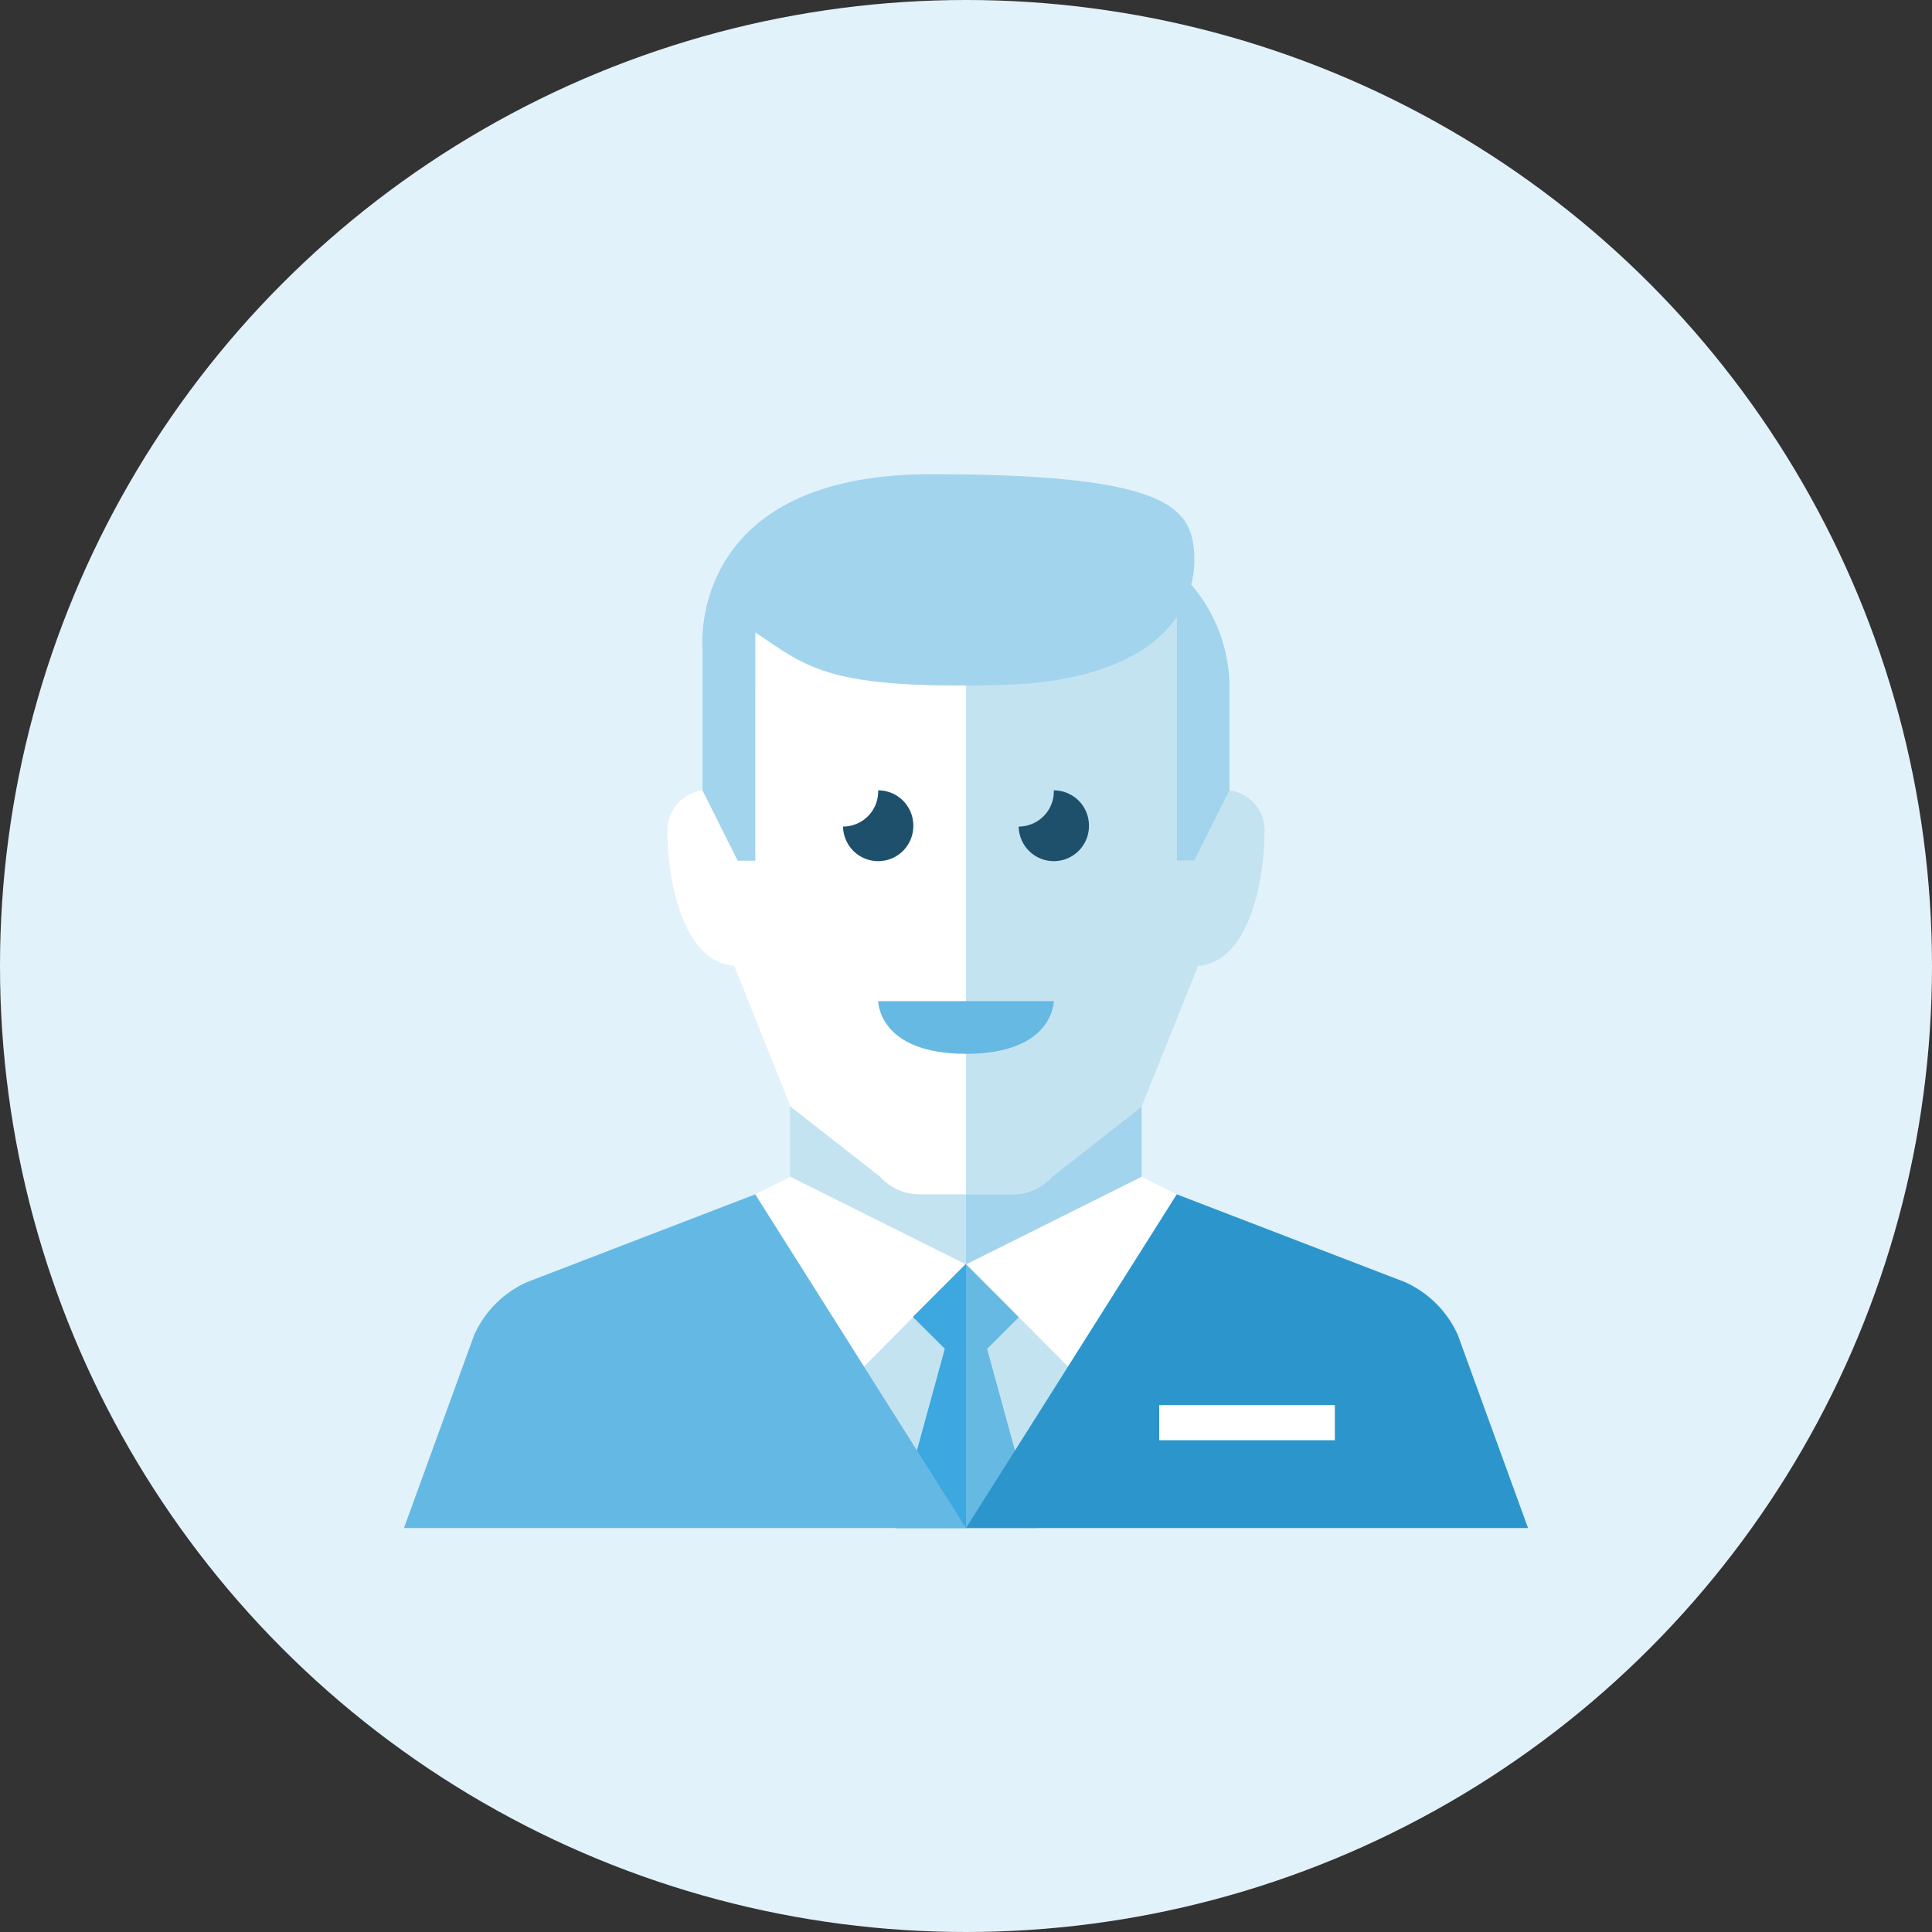 <?xml version="1.0"?>
<svg xmlns="http://www.w3.org/2000/svg" viewBox="0 0 110 110" width="65" height="65"><rect x="0" y="0" width="110" height="110" fill="#333333" stroke="none"/><defs><style>.cls-1{fill:#e2f2fa;}.cls-2{fill:#c4e3f1;}.cls-3{fill:#a3d4ed;}.cls-4{fill:#fff;}.cls-5{fill:#65b9e3;}.cls-6{fill:#3da7df;}.cls-7{fill:#64b9e4;}.cls-8{fill:#2c96cc;}.cls-9{fill:#1e506b;}.cls-10{fill:#a2d4ed;}</style></defs><title>spezialisierte-anwaelte</title><g id="Ebene_2" data-name="Ebene 2"><g id="Ebene_1-2" data-name="Ebene 1"><circle class="cls-1" cx="55" cy="55" r="55"/><polygon class="cls-2" points="55 87 43 68 67 68 55 87"/><path class="cls-3" d="M57.65,68h-5.3a3,3,0,0,1-2.24-1L45,63v4.5S45,75,55,75s10-7.5,10-7.5V63l-5.11,4A3,3,0,0,1,57.65,68Z"/><path class="cls-2" d="M50.11,67,45,63v4.5S45,75,55,75V68H52.35A3,3,0,0,1,50.11,67Z"/><polygon class="cls-4" points="43 68 45 67 54.98 71.98 49 78 43 68"/><polygon class="cls-4" points="67 68 65 67 55.02 71.98 61 78 67 68"/><polygon class="cls-5" points="59 87 56.2 76.8 58 75 54.98 71.98 51.98 74.98 53.8 76.79 51 87 59 87"/><polygon class="cls-6" points="55 87 55 72 54.98 71.98 51.98 74.98 53.8 76.79 51 87 55 87"/><path class="cls-7" d="M23,87l4-11a6,6,0,0,1,3-3l13-5L55,87Z"/><path class="cls-8" d="M87,87,83,76a6,6,0,0,0-3-3L67,68,55,87Z"/><rect class="cls-4" x="66" y="80" width="10" height="2"/><path class="cls-2" d="M70,45l-2,4H67V35.1c-1.44,2.09-4.57,3.73-10,3.87-9.93.25-11-1-14-3V49H42l-1-2v6l4,10,5.11,4a3,3,0,0,0,2.24,1h5.3a3,3,0,0,0,2.24-1L65,63l3.21-8C71,54.78,72,50.48,72,47.22A2.28,2.28,0,0,0,70,45Z"/><path class="cls-4" d="M43,36V49H42l-2-4a2.29,2.29,0,0,0-2,2.22c0,3.26,1,7.56,3.79,7.76L45,63l5.11,4a3,3,0,0,0,2.24,1H55V39C46.9,39,45.77,37.83,43,36Z"/><path class="cls-9" d="M52,47a2,2,0,0,0-2-2h0s0,0,0,.06a2,2,0,0,1-2,2A2,2,0,0,0,52,47Z"/><path class="cls-9" d="M62,47a2,2,0,0,0-2-2h0v.06a2,2,0,0,1-2,2A2,2,0,0,0,62,47Z"/><path class="cls-5" d="M50,57H60s0,3-5,3S50,57,50,57Z"/><path class="cls-10" d="M67.82,33.28A5.28,5.28,0,0,0,68,32c0-3-1-5-15-5S40,37,40,37v8l2,4h1V36c3,2,4.07,3.25,14,3,5.45-.14,8.58-1.78,10-3.87V49h1l2-4V39A9,9,0,0,0,67.82,33.28Z"/></g></g></svg>
